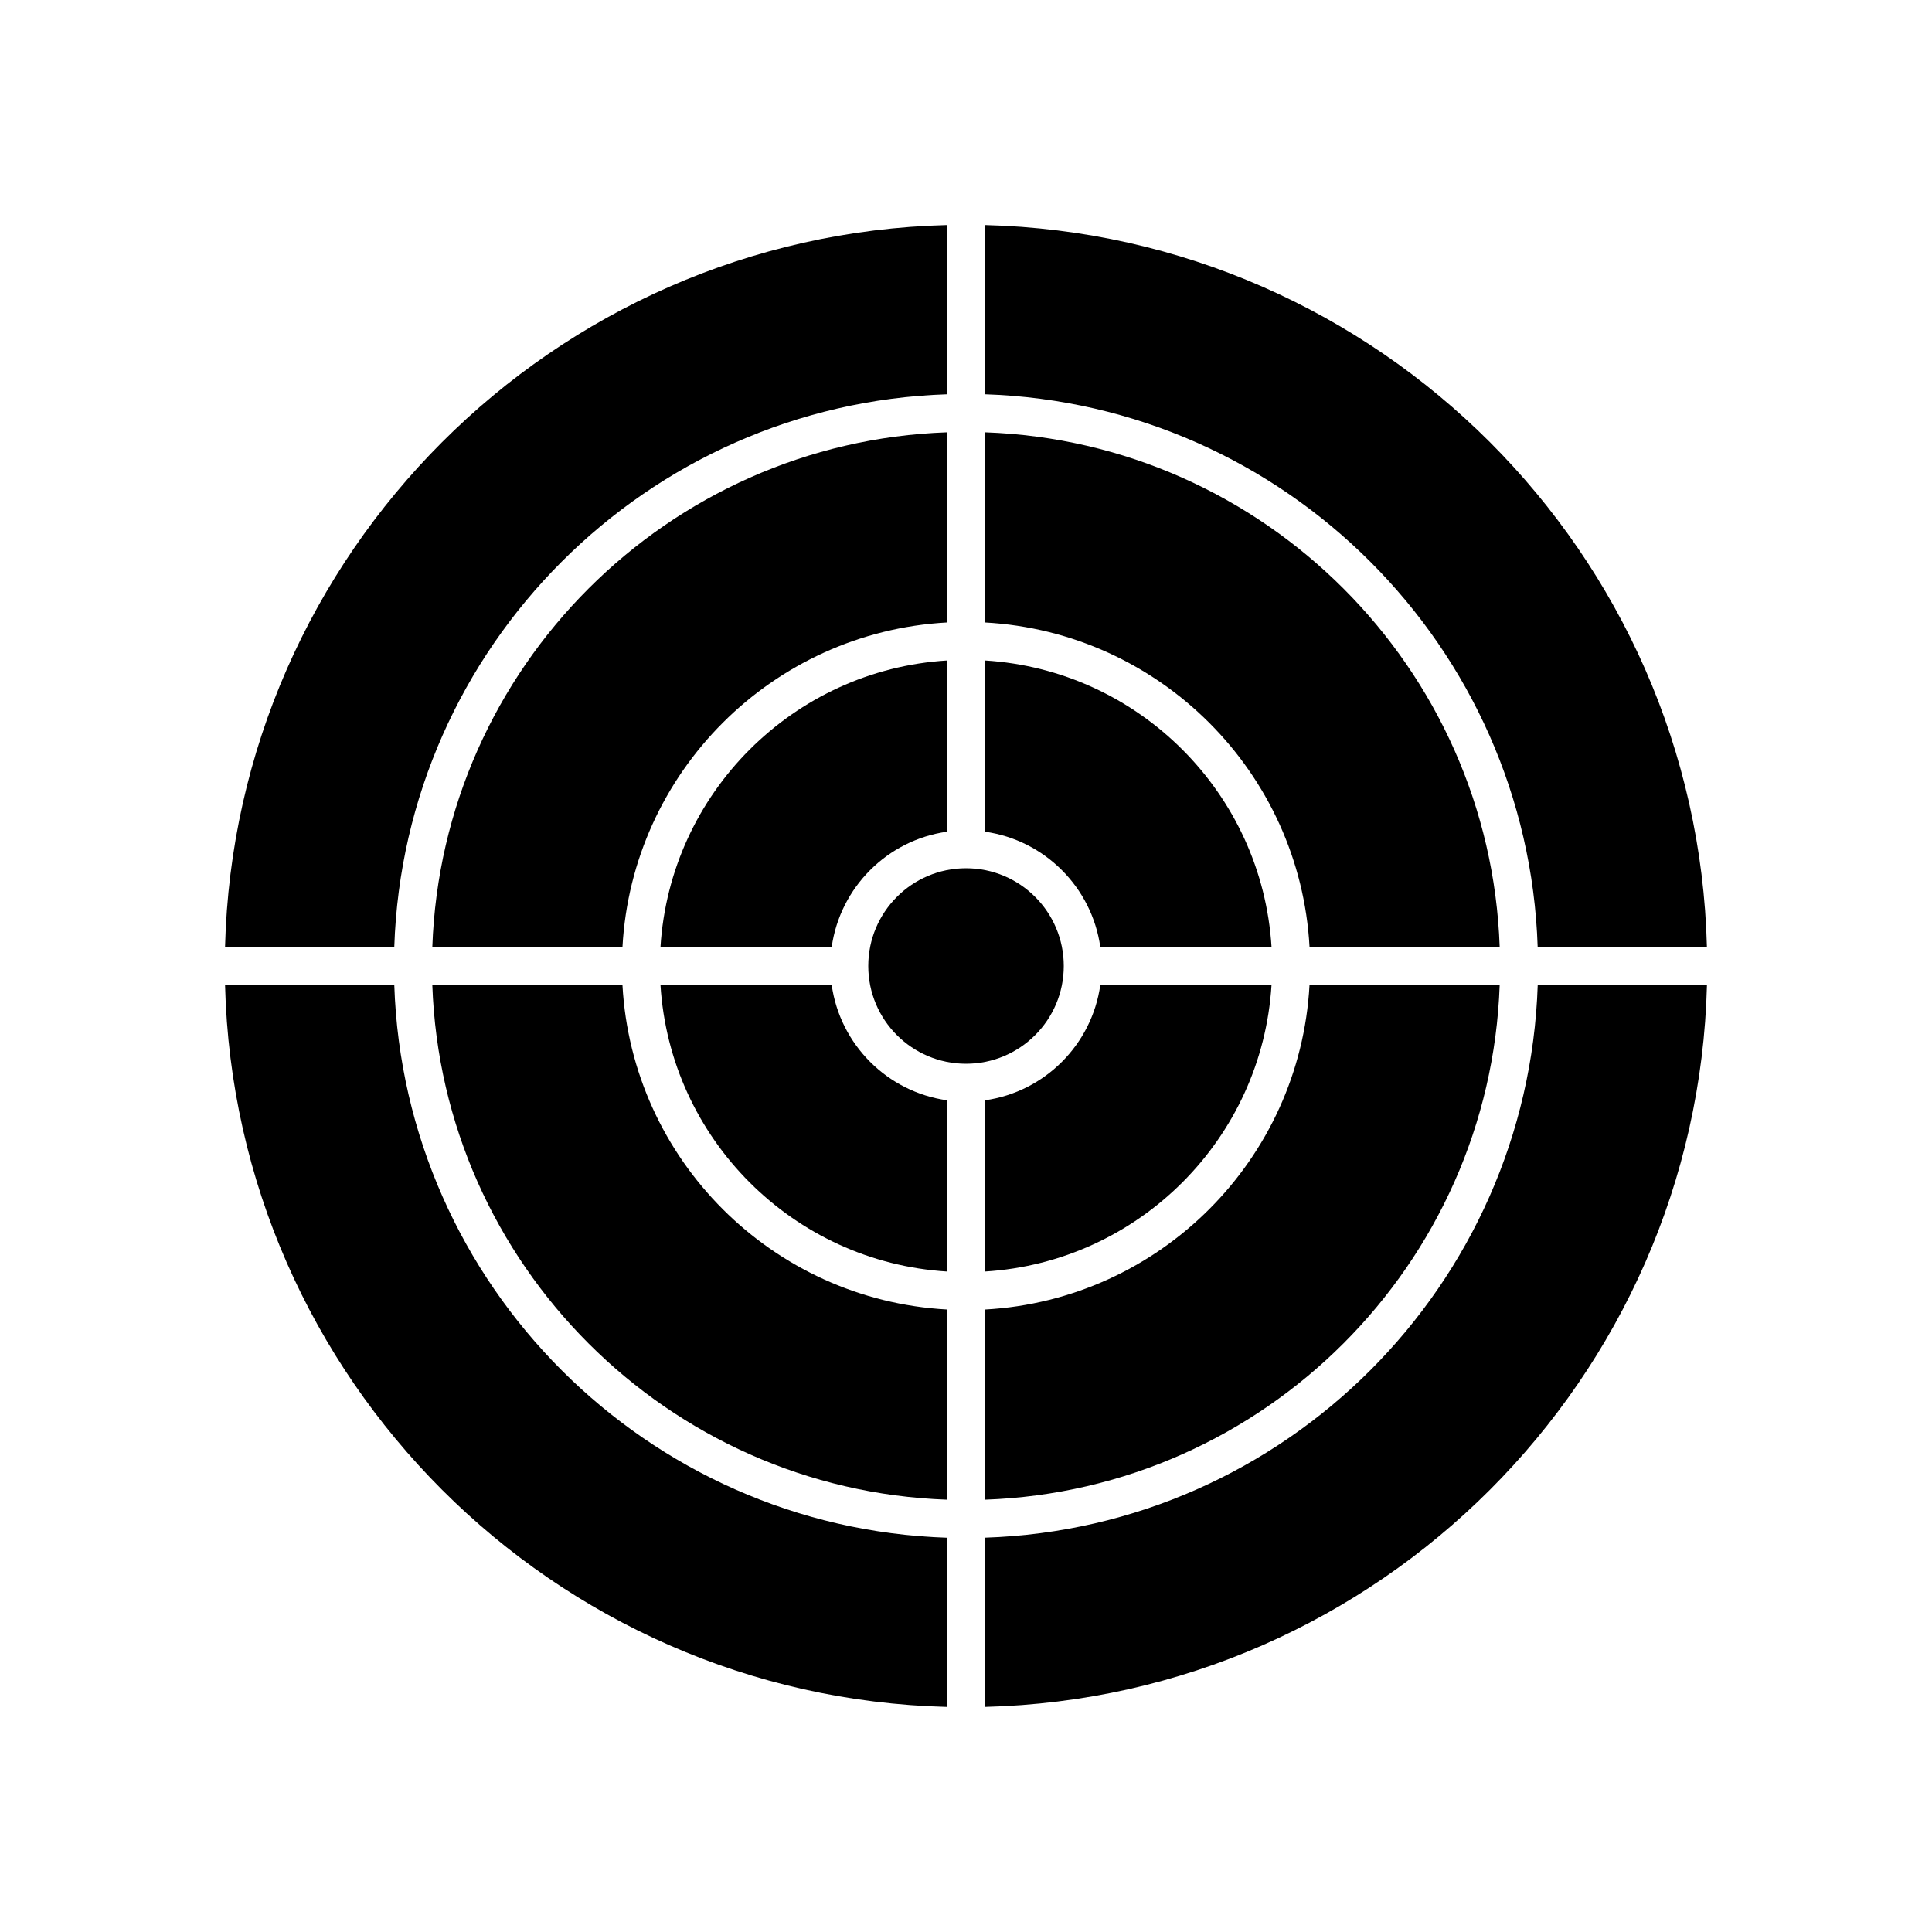 <?xml version="1.0" encoding="UTF-8"?>
<!-- Uploaded to: SVG Repo, www.svgrepo.com, Generator: SVG Repo Mixer Tools -->
<svg fill="#000000" width="800px" height="800px" version="1.1" viewBox="144 144 512 512" xmlns="http://www.w3.org/2000/svg">
 <g>
  <path d="m435.59 394.96h45.379c-2.519-40.762-35.164-73.406-75.926-75.926v45.379c15.801 2.227 28.316 14.742 30.547 30.547z"/>
  <path d="m425.91 400c0 14.305-11.602 25.906-25.906 25.906-14.309 0-25.906-11.602-25.906-25.906 0-14.309 11.598-25.906 25.906-25.906 14.305 0 25.906 11.598 25.906 25.906"/>
  <path d="m491.04 394.96h50.391c-2.602-74.051-62.34-133.79-136.39-136.39v50.391c46.316 2.543 83.457 39.684 86 86z"/>
  <path d="m394.96 596.36v-44.848c-79.609-2.621-143.85-66.867-146.47-146.48h-44.848c2.644 104.34 86.977 188.67 191.32 191.32z"/>
  <path d="m394.96 248.49v-44.848c-104.34 2.644-188.67 86.977-191.32 191.32h44.848c2.621-79.609 66.863-143.85 146.47-146.47z"/>
  <path d="m308.96 405.04h-50.391c2.602 74.051 62.34 133.79 136.39 136.39v-50.395c-46.316-2.543-83.457-39.684-86-86z"/>
  <path d="m364.41 405.04h-45.375c2.519 40.762 35.164 73.406 75.926 75.926v-45.379c-15.805-2.227-28.32-14.742-30.551-30.547z"/>
  <path d="m364.41 394.96c2.231-15.805 14.742-28.32 30.551-30.547v-45.379c-40.758 2.519-73.406 35.164-75.926 75.926z"/>
  <path d="m405.04 551.5v44.848c104.34-2.644 188.67-86.977 191.32-191.32h-44.848c-2.621 79.609-66.867 143.86-146.48 146.47z"/>
  <path d="m405.04 541.43c74.051-2.606 133.79-62.344 136.39-136.39h-50.395c-2.543 46.316-39.684 83.457-86 86z"/>
  <path d="m394.96 258.57c-74.051 2.602-133.79 62.34-136.39 136.39h50.391c2.543-46.316 39.684-83.457 86-86z"/>
  <path d="m551.5 394.96h44.848c-2.644-104.34-86.977-188.67-191.32-191.32v44.848c79.609 2.621 143.86 66.863 146.47 146.47z"/>
  <path d="m435.59 405.04c-2.231 15.805-14.742 28.32-30.551 30.547v45.379c40.758-2.519 73.406-35.164 75.926-75.926z"/>
 </g>
</svg>